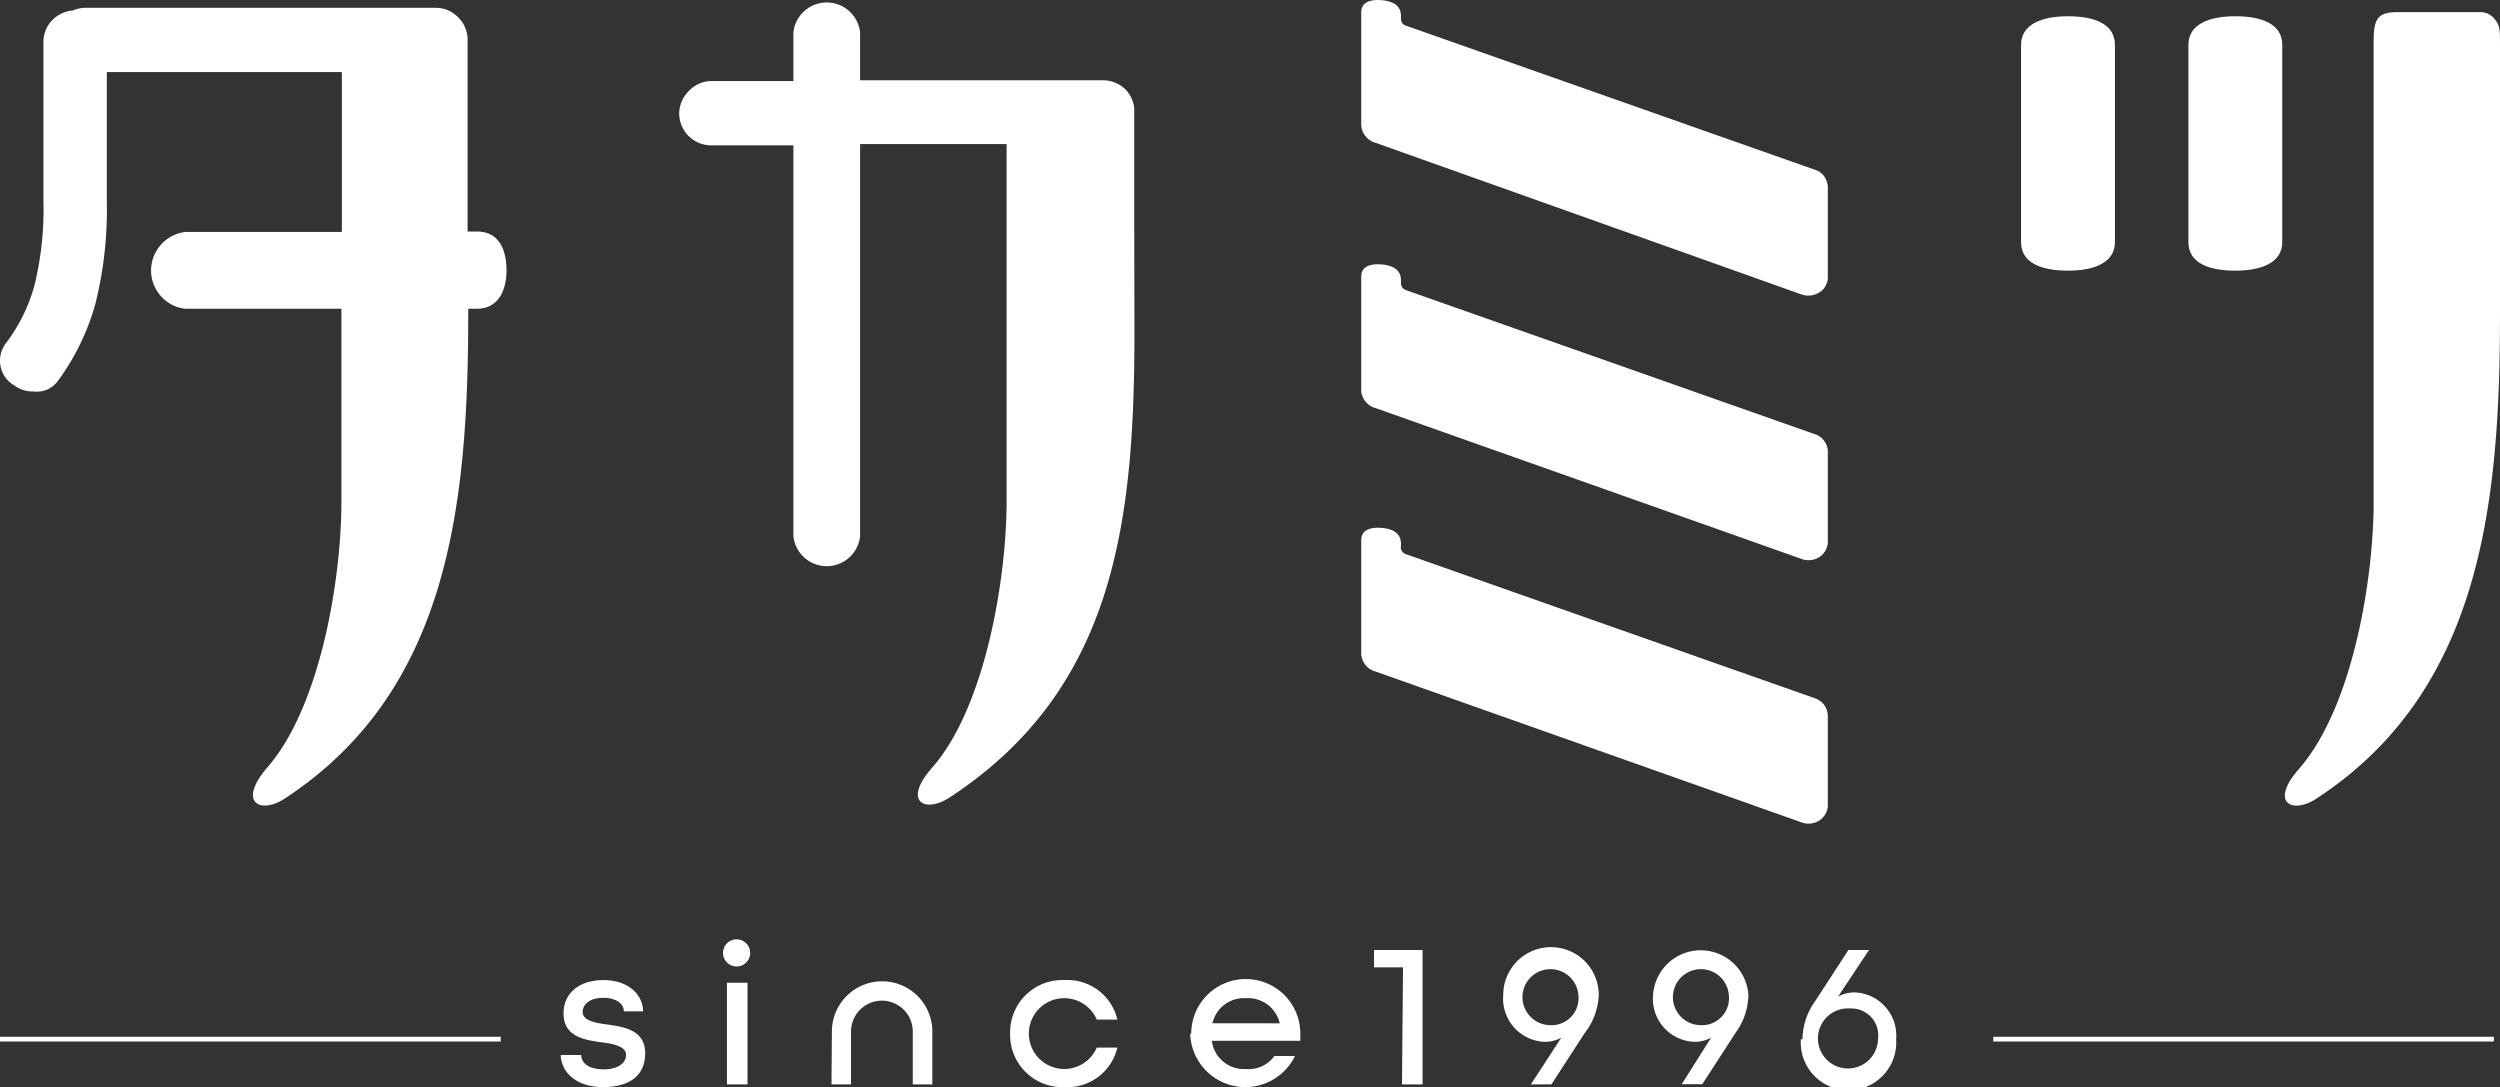 <svg xmlns="http://www.w3.org/2000/svg" width="121.47" height="52.82" viewBox="0 0 121.47 52.82">
  <rect x="0" y="0" width="121.47" height="52.82" fill="#333333" stroke="none"/>
  <defs>
    <style>
      .cls-1, .cls-2 {
        fill: #fff;
      }

      .cls-2 {
        stroke: #fff;
        stroke-miterlimit: 10;
        stroke-width: 0.23px;
      }
    </style>
  </defs>
  <g id="レイヤー_2" data-name="レイヤー 2">
    <g id="レイヤー_2-2" data-name="レイヤー 2">
      <g>
        <g>
          <path class="cls-1" d="M68.32,1.25l19.87,7a.87.87,0,0,1,.44.31,1,1,0,0,1,.18.52v4.39a.88.88,0,0,1-.11.42.79.79,0,0,1-.29.31,1,1,0,0,1-.87.11L66.84,6.94a.92.92,0,0,1-.48-.31.93.93,0,0,1-.22-.52V.6c0-.49.43-.64,1-.59s.93.28.93.77v.1a.37.37,0,0,0,.07.25A.35.35,0,0,0,68.32,1.25Z"/>
          <path class="cls-1" d="M68.32,14.1l19.87,7a.83.83,0,0,1,.44.32.88.88,0,0,1,.18.51v4.4a.84.84,0,0,1-.11.41.89.89,0,0,1-.29.32,1,1,0,0,1-.54.16,1,1,0,0,1-.33-.06l-20.7-7.33a.94.94,0,0,1-.7-.83V13.44c0-.49.43-.64,1-.59s.93.28.93.77v.11a.36.36,0,0,0,.07.24A.41.41,0,0,0,68.32,14.1Z"/>
          <path class="cls-1" d="M68.32,26.93l19.87,7a.91.91,0,0,1,.62.84v4.39a.93.93,0,0,1-.12.4,1,1,0,0,1-.28.3,1,1,0,0,1-.54.16,1,1,0,0,1-.33-.06l-20.7-7.33a.9.9,0,0,1-.48-.3,1,1,0,0,1-.22-.53V26.24c0-.48.43-.64,1-.59s.93.28.93.77v.11a.33.33,0,0,0,0,.14.27.27,0,0,0,.06.12.47.47,0,0,0,.1.1A.33.33,0,0,0,68.32,26.93Z"/>
          <path class="cls-1" d="M98.2,11.76V2.18c0-1,1-1.39,2.28-1.39s2.28.37,2.28,1.39v9.58c0,1-1,1.39-2.28,1.39S98.2,12.79,98.2,11.76Z"/>
          <path class="cls-1" d="M106.33,11.76V2.18c0-1,1-1.39,2.28-1.39s2.28.37,2.28,1.39v9.58c0,1-1,1.39-2.28,1.39S106.33,12.79,106.33,11.76Z"/>
          <path class="cls-1" d="M13.82,38.81c8-5.22,8.93-14.29,8.93-23.58V15h.43c1,0,1.43-.84,1.43-1.87s-.39-1.88-1.43-1.88h-.46V1.93a1.52,1.52,0,0,0-.12-.59,1.43,1.43,0,0,0-.34-.5A1.5,1.5,0,0,0,21.17.38h-17a1.51,1.51,0,0,0-.63.13,1.57,1.57,0,0,0-1,.47,1.51,1.51,0,0,0-.43,1.08V9.75a15.42,15.42,0,0,1-.45,4.17A8.26,8.26,0,0,1,.27,16.7a1.5,1.5,0,0,0-.24.53,1.42,1.42,0,0,0,0,.58,1.48,1.48,0,0,0,.23.53,1.49,1.49,0,0,0,.44.39,1.48,1.48,0,0,0,.91.29,1.36,1.36,0,0,0,.66-.08,1.37,1.37,0,0,0,.52-.4,11.55,11.55,0,0,0,1.84-3.76,18.87,18.87,0,0,0,.56-5V3.5H16.61v7.77H9a1.9,1.9,0,0,0-1.18.62,1.88,1.88,0,0,0-.48,1.25,1.86,1.86,0,0,0,.48,1.25A1.81,1.81,0,0,0,9,15h7.59v9.31c0,4-1.08,10.12-3.62,13C11.53,39,12.65,39.57,13.82,38.81Z"/>
          <path class="cls-1" d="M121.47,2.16c0-.7,0-.9-.24-1.21a1,1,0,0,0-.36-.29,1,1,0,0,0-.46-.07H116.5c-1,0-1.17.34-1.17,1.46V24.7c-.07,4-1.15,9.82-3.62,12.65-1.46,1.66-.34,2.22.83,1.46,8-5.22,8.93-14.29,8.93-23.58V2.16Z"/>
          <path class="cls-1" d="M55.11,10.63V5.23a1.6,1.6,0,0,0-.41-.87,1.57,1.57,0,0,0-1.1-.46H41.79V1.57a1.63,1.63,0,0,0-3.24,0V3.94H34.46a1.55,1.55,0,0,0-1,.49A1.57,1.57,0,0,0,33,5.5a1.56,1.56,0,0,0,1.46,1.56h4.09v19a1.63,1.63,0,0,0,3.24,0V7h7.12v17.3c0,3.95-1.08,10.11-3.62,13-1.46,1.66-.34,2.22.83,1.46,8-5.22,9-13.29,9-22.58Z"/>
        </g>
        <g>
          <path class="cls-1" d="M27.24,51.26h1c0,.41.4.7,1.09.7s1.09-.31,1.09-.7-.52-.53-1.14-.61c-.86-.11-1.9-.27-1.9-1.4,0-1,.76-1.63,1.94-1.63s1.91.67,1.93,1.52h-.94c0-.38-.38-.66-1-.66s-1,.3-1,.69.52.52,1.13.6c.86.11,1.91.27,1.91,1.4s-.81,1.65-2.05,1.65S27.28,52.16,27.24,51.26Z"/>
          <path class="cls-1" d="M35.13,46.3a.66.66,0,0,1,1.32,0,.66.66,0,1,1-1.32,0Zm.19,1.45h1v4.94h-1Z"/>
          <path class="cls-1" d="M40.42,50.12a2.44,2.44,0,1,1,4.88,0v2.57h-.95V50.12a1.5,1.5,0,1,0-3,0v2.57h-.95Z"/>
          <path class="cls-1" d="M49.08,50.22a2.54,2.54,0,0,1,2.66-2.6,2.49,2.49,0,0,1,2.55,1.92h-1a1.72,1.72,0,1,0,0,1.36h1a2.49,2.49,0,0,1-2.55,1.92A2.54,2.54,0,0,1,49.08,50.22Z"/>
          <path class="cls-1" d="M57.88,50.22a2.65,2.65,0,0,1,5.3,0v.35h-4.3a1.57,1.57,0,0,0,1.66,1.37,1.52,1.52,0,0,0,1.38-.63h1a2.68,2.68,0,0,1-5.09-1.09Zm4.3-.5a1.58,1.58,0,0,0-1.64-1.22,1.57,1.57,0,0,0-1.63,1.22Z"/>
          <path class="cls-1" d="M68.17,47H66.76v-.84h2.36v6.53h-1Z"/>
          <path class="cls-1" d="M75.86,50.42a1.68,1.68,0,0,1-.82.2,2.1,2.1,0,0,1-2-2.28,2.32,2.32,0,0,1,4.64,0A3.2,3.2,0,0,1,77,50.19l-1.62,2.5h-1Zm.83-2.07a1.36,1.36,0,1,0-1.37,1.46A1.31,1.31,0,0,0,76.69,48.35Z"/>
          <path class="cls-1" d="M83.14,50.42a1.68,1.68,0,0,1-.82.2,2.09,2.09,0,0,1-2-2.28,2.32,2.32,0,0,1,4.63,0,3.2,3.2,0,0,1-.62,1.84l-1.62,2.5h-1ZM84,48.35a1.36,1.36,0,1,0-1.37,1.46A1.31,1.31,0,0,0,84,48.35Z"/>
          <path class="cls-1" d="M87.58,50.49a3.21,3.21,0,0,1,.61-1.84l1.62-2.49h1l-1.5,2.26a1.68,1.68,0,0,1,.82-.2,2.1,2.1,0,0,1,2,2.28,2.32,2.32,0,1,1-4.63,0Zm3.67,0A1.31,1.31,0,0,0,89.9,49a1.46,1.46,0,1,0,1.35,1.44Z"/>
        </g>
        <line class="cls-2" x1="121.17" y1="50.49" x2="96.85" y2="50.49"/>
        <line class="cls-2" x1="24.33" y1="50.49" y2="50.49"/>
      </g>
    </g>
  </g>
</svg>

